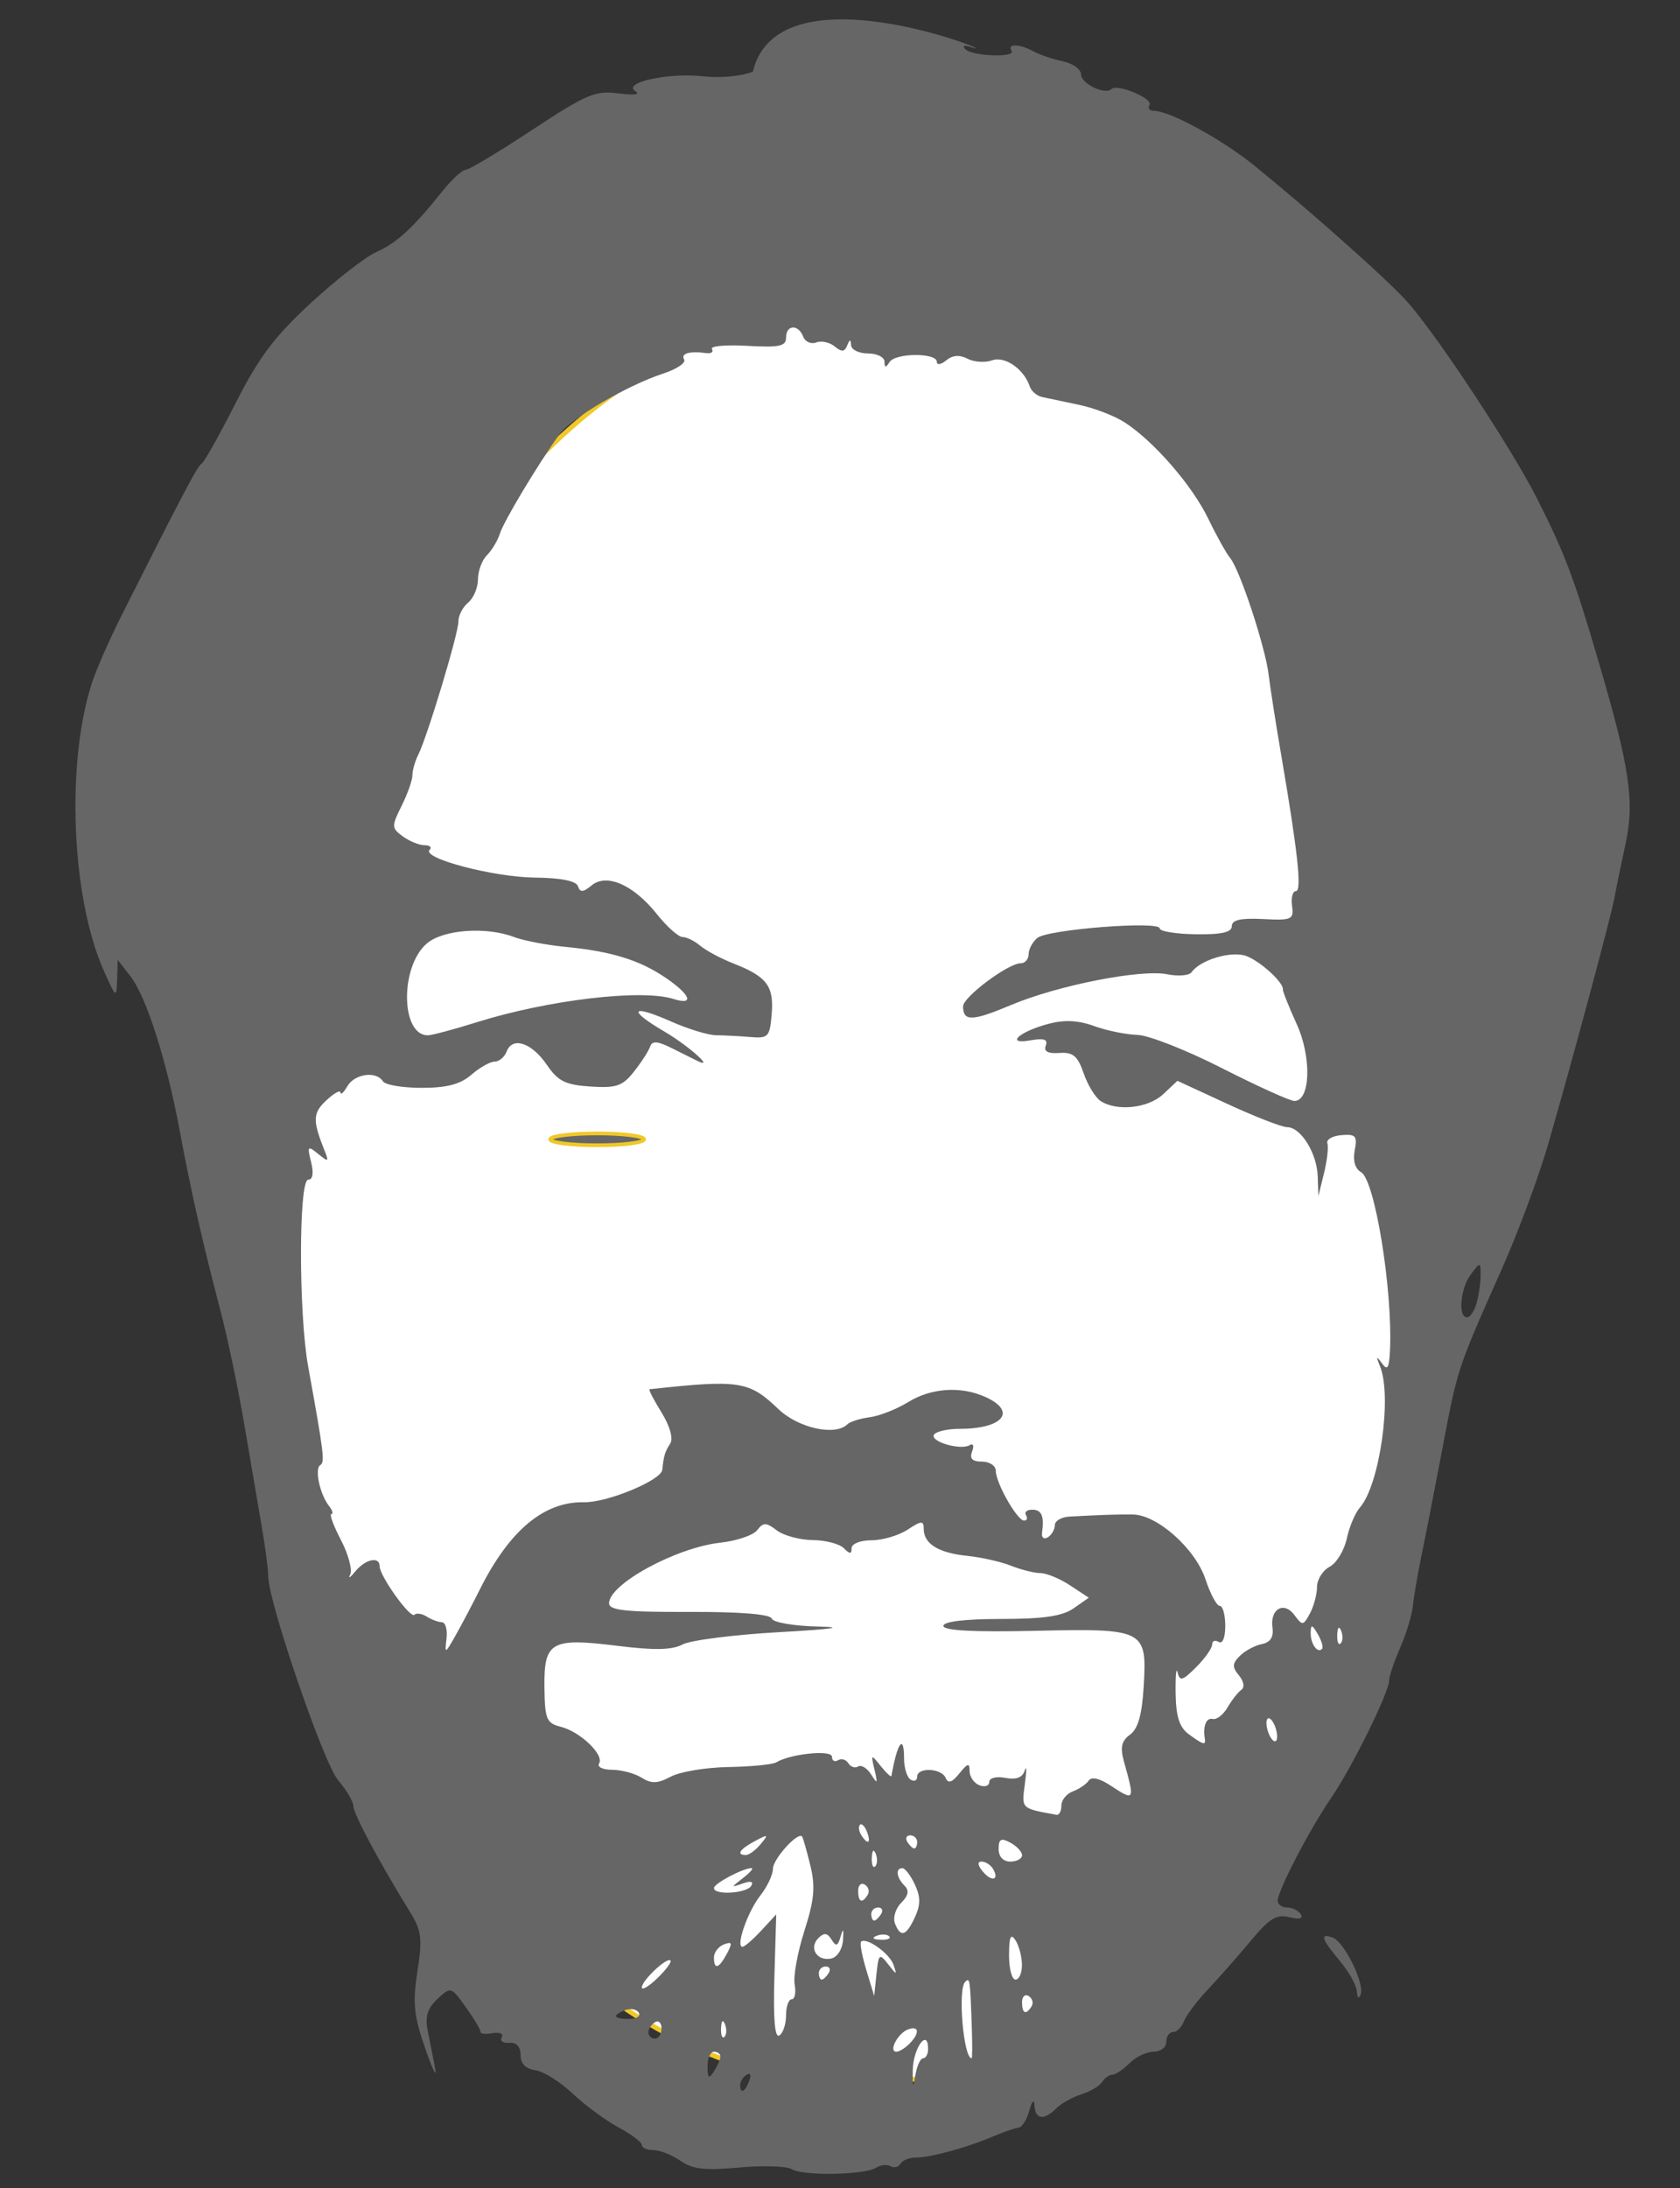 <?xml version="1.0" encoding="UTF-8" standalone="no"?>
<!-- Created with Inkscape (http://www.inkscape.org/) -->

<svg
   version="1.1"
   id="svg2"
   width="454.667"
   height="592"
   viewBox="0 0 454.667 592"
   sodipodi:docname="face.svg"
   inkscape:version="1.1.2 (0a00cf5339, 2022-02-04)"
   xmlns:inkscape="http://www.inkscape.org/namespaces/inkscape"
   xmlns:sodipodi="http://sodipodi.sourceforge.net/DTD/sodipodi-0.dtd"
   xmlns="http://www.w3.org/2000/svg"
   xmlns:svg="http://www.w3.org/2000/svg">
  <rect x="0" y="0" width="454.667" height="592" fill="#333333" stroke="none"/>
  <defs
     id="defs6" />
  <sodipodi:namedview
     id="namedview4"
     pagecolor="#ffffff"
     bordercolor="#666666"
     borderopacity="1.0"
     inkscape:pageshadow="2"
     inkscape:pageopacity="0.0"
     inkscape:pagecheckerboard="0"
     showgrid="false"
     inkscape:zoom="0.5320946"
     inkscape:cx="-49.803174"
     inkscape:cy="336.40635"
     inkscape:window-width="2560"
     inkscape:window-height="1021"
     inkscape:window-x="0"
     inkscape:window-y="30"
     inkscape:window-maximized="1"
     inkscape:current-layer="layer1" />
  <g
     inkscape:groupmode="layer"
     id="layer1"
     inkscape:label="visage"
     style="display:inline">
    <ellipse
       style="fill:#ffffff;stroke:#f0c828;stroke-width:1.277"
       id="path844"
       cx="231.958"
       cy="323.88"
       rx="155.902"
       ry="239.851" />
  </g>
  <g
     inkscape:groupmode="layer"
     inkscape:label="Image"
     id="g8"
     style="display:inline">
    <path
       style="fill:#666666;stroke-width:1.774"
       d="m 214.299,586.892 c -1.347,-0.844 -7.751,-1.049 -14.23,-0.455 -9.306,0.853 -12.65,0.471 -15.918,-1.818 -2.275,-1.594 -5.556,-2.898 -7.291,-2.898 -1.734,0 -3.153,-0.617 -3.153,-1.371 0,-0.754 -2.845,-2.903 -6.321,-4.775 -3.477,-1.872 -9.063,-5.99 -12.413,-9.15 -3.351,-3.16 -7.891,-6.001 -10.089,-6.313 -2.625,-0.373 -3.997,-1.785 -3.997,-4.116 0,-2.281 -1.102,-3.461 -3.086,-3.305 -1.697,0.134 -2.608,-0.53 -2.024,-1.475 0.584,-0.945 -0.5,-1.454 -2.408,-1.13 -1.909,0.323 -3.396,0.189 -3.305,-0.299 0.091,-0.488 -1.674,-3.47 -3.922,-6.627 -4.057,-5.697 -4.114,-5.714 -7.75,-2.327 -2.672,2.489 -3.394,4.762 -2.666,8.401 0.548,2.743 1.461,7.383 2.028,10.31 0.567,2.927 -0.635,0.532 -2.671,-5.322 -3.099,-8.912 -3.443,-12.309 -2.111,-20.87 1.378,-8.858 1.117,-10.994 -1.953,-15.967 -8.32,-13.478 -15.37,-26.641 -15.37,-28.698 0,-1.218 -1.857,-4.376 -4.126,-7.017 -3.949,-4.596 -18.936,-48.338 -18.936,-55.268 0,-1.786 -0.769,-7.686 -1.71,-13.112 -0.94,-5.425 -3.06,-17.847 -4.711,-27.605 -1.651,-9.757 -4.573,-23.728 -6.495,-31.046 -4.875,-18.567 -7.976,-32.264 -11.044,-48.787 -3.504,-18.866 -9.046,-36.235 -13.304,-41.691 l -3.461,-4.435 -0.165,5.322 c -0.159,5.128 -0.292,5.035 -3.662,-2.564 -8.744,-19.717 -10.206,-56.255 -3.116,-77.843 1.178,-3.588 4.754,-11.712 7.947,-18.054 16.572,-32.924 20.659,-40.672 21.713,-41.158 0.634,-0.293 4.746,-7.611 9.137,-16.263 6.323,-12.46 10.566,-18.111 20.402,-27.178 6.83,-6.296 14.813,-12.507 17.741,-13.802 5.499,-2.433 9.96,-6.54 17.888,-16.47 2.532,-3.171 5.347,-5.766 6.255,-5.766 0.908,0 9.02,-4.859 18.026,-10.798 14.73,-9.714 17.078,-10.706 23.379,-9.879 4.135,0.543 6.016,0.309 4.593,-0.571 -3.783,-2.338 8.828,-5.124 18.34,-4.052 4.605,0.519 10.434,-0.029 13.409,-1.262 7.036,-29.591 70.796,-2.973 58.959,-6.653 -1.651,-0.59 -2.329,-0.369 -1.534,0.501 1.827,2 13.812,2.469 12.591,0.492 -1.229,-1.989 2.146,-1.887 5.968,0.181 1.694,0.917 5.276,2.13 7.959,2.695 2.683,0.565 4.879,2.156 4.879,3.536 0,2.512 6.567,5.642 8.268,3.941 1.519,-1.519 11.311,2.589 10.253,4.301 -0.544,0.881 0.005,1.601 1.216,1.601 4.27,0 18.504,7.782 27.276,14.913 16.156,13.134 36.699,31.465 41.627,37.146 8.414,9.699 28.213,39.815 34.882,53.056 7.489,14.871 9.845,21.124 16.542,43.907 8.447,28.735 9.787,37.801 7.291,49.321 -1.205,5.561 -2.553,12.106 -2.995,14.546 -0.937,5.165 -11.226,43.428 -17.89,66.528 -2.533,8.782 -8.157,23.95 -12.496,33.707 -12.086,27.175 -12.067,27.119 -16.004,47.9 -2.033,10.733 -4.605,23.906 -5.715,29.272 -1.11,5.367 -2.212,11.753 -2.449,14.193 -0.237,2.439 -1.78,7.526 -3.428,11.305 -1.648,3.778 -2.997,7.77 -2.998,8.87 -10e-4,3.193 -10.057,23.571 -15.673,31.763 -5.878,8.574 -14.485,25.115 -14.485,27.837 0,1.008 1.15,1.833 2.556,1.833 1.406,0 3.07,0.83 3.697,1.845 0.729,1.179 -0.391,1.461 -3.102,0.78 -3.442,-0.864 -5.395,0.322 -10.35,6.287 -3.359,4.044 -8.569,9.958 -11.579,13.142 -3.01,3.185 -5.979,7.109 -6.597,8.721 -0.619,1.612 -1.948,2.931 -2.954,2.931 -1.006,0 -1.83,1.198 -1.83,2.661 0,1.464 -1.54,2.661 -3.421,2.661 -1.882,0 -4.819,1.397 -6.526,3.105 -1.708,1.708 -3.79,3.105 -4.627,3.105 -0.837,0 -2.092,0.89 -2.788,1.978 -0.696,1.088 -3.224,2.591 -5.618,3.339 -2.394,0.748 -5.445,2.452 -6.779,3.787 -3.318,3.318 -5.687,3.046 -5.899,-0.678 -0.112,-1.958 -0.632,-1.467 -1.411,1.331 -0.679,2.439 -1.996,4.502 -2.928,4.584 -0.932,0.082 -4.089,1.174 -7.016,2.427 -6.915,2.96 -16.926,5.68 -20.81,5.654 -1.688,-0.01 -3.54,0.74 -4.114,1.67 -0.575,0.93 -1.788,1.231 -2.696,0.669 -0.908,-0.561 -2.649,-0.379 -3.869,0.404 -3.076,1.977 -19.848,2.276 -22.831,0.407 z m -11.53,-23.89 c 0.606,-1.579 0.308,-2.291 -0.697,-1.669 -0.965,0.596 -1.754,1.835 -1.754,2.753 0,2.552 1.272,1.99 2.451,-1.084 z m 47.045,-6.117 c 0.748,0 1.361,-1.121 1.361,-2.492 0,-5.829 -4.025,-0.348 -4.148,5.649 -0.096,4.689 0.091,5.188 0.646,1.722 0.43,-2.683 1.394,-4.879 2.142,-4.879 z m -54.845,-0.444 c 0.015,-0.732 -0.771,-1.331 -1.747,-1.331 -0.976,0 -1.762,1.796 -1.747,3.992 0.022,3.228 0.356,3.482 1.747,1.331 0.946,-1.464 1.732,-3.26 1.747,-3.992 z m 68.032,-7.983 c -0.463,-13.162 -0.517,-13.527 -1.807,-12.237 -2.029,2.029 -0.438,20.661 1.765,20.664 0.186,2.2e-4 0.205,-3.792 0.042,-8.427 z m -16.912,4.524 c 2.903,-2.903 2.683,-5.069 -0.395,-3.888 -2.752,1.056 -5.306,6.016 -3.097,6.016 0.75,0 2.322,-0.958 3.492,-2.129 z m -67.06,-4.185 c 0,-1.521 -0.798,-2.272 -1.774,-1.669 -0.976,0.603 -1.774,1.848 -1.774,2.766 0,0.918 0.798,1.669 1.774,1.669 0.976,0 1.774,-1.245 1.774,-2.766 z m 17.178,-1.115 c -0.566,-1.415 -0.987,-0.995 -1.072,1.072 -0.077,1.87 0.342,2.918 0.932,2.328 0.59,-0.59 0.653,-2.12 0.14,-3.4 z m 16.529,-2.433 c 0,-2.382 0.688,-4.33 1.528,-4.33 0.84,0 1.199,-1.796 0.796,-3.992 -0.402,-2.195 0.784,-8.729 2.636,-14.519 2.695,-8.424 3.014,-11.969 1.599,-17.741 -0.973,-3.967 -1.972,-7.47 -2.221,-7.784 -1.107,-1.395 -7.886,6.091 -7.886,8.709 0,1.603 -1.547,4.882 -3.438,7.286 -3.427,4.357 -6.723,13.848 -4.809,13.848 0.554,0 2.836,-1.972 5.071,-4.383 l 4.063,-4.383 -0.499,16.941 c -0.333,11.303 0.11,16.565 1.331,15.81 1.006,-0.622 1.83,-3.08 1.83,-5.461 z m -39.869,-0.705 c -0.577,-0.933 -2.22,-1.247 -3.653,-0.697 -3.667,1.407 -3.235,2.394 1.049,2.394 2.009,0 3.181,-0.763 2.604,-1.697 z m 106.32,-1.729 c 0.561,-0.908 0.209,-2.153 -0.782,-2.766 -0.992,-0.613 -1.803,0.13 -1.803,1.651 0,3.116 1.065,3.575 2.585,1.114 z m -97.725,-12.382 c -0.906,-1.033 -7.757,5.392 -7.757,7.275 0,0.859 1.889,-0.263 4.198,-2.493 2.309,-2.23 3.91,-4.382 3.559,-4.783 z m 58.9,1.004 c 2.325,2.996 2.447,3.006 1.44,0.119 -1.076,-3.085 -7.409,-7.565 -8.77,-6.204 -0.378,0.378 0.267,3.835 1.433,7.684 l 2.12,6.997 0.618,-5.934 c 0.575,-5.523 0.794,-5.707 3.159,-2.661 z m -16.096,2.386 c 0.603,-0.976 0.251,-1.774 -0.782,-1.774 -1.033,0 -1.879,0.798 -1.879,1.774 0,0.976 0.352,1.774 0.782,1.774 0.43,0 1.276,-0.798 1.879,-1.774 z m 52.308,-2.218 c -0.014,-2.195 -0.801,-5.189 -1.747,-6.653 -1.279,-1.979 -1.727,-0.957 -1.747,3.992 -0.014,3.659 0.771,6.653 1.747,6.653 0.976,0 1.762,-1.796 1.747,-3.992 z m -79.827,-3.065 c 1.532,-2.862 1.38,-3.317 -0.825,-2.471 -1.486,0.57 -2.702,2.149 -2.702,3.508 0,3.465 1.326,3.075 3.527,-1.037 z m 31.395,-3.606 c 0.227,-3.06 0.035,-3.384 -0.623,-1.055 -0.759,2.683 -1.258,2.865 -2.471,0.902 -1.149,-1.86 -2.021,-1.96 -3.569,-0.412 -2.639,2.639 -0.415,6.268 3.396,5.542 1.68,-0.32 3.08,-2.452 3.267,-4.977 z m 12.497,-1.054 c -0.59,-0.589 -2.12,-0.653 -3.4,-0.14 -1.415,0.566 -0.995,0.987 1.072,1.072 1.87,0.077 2.918,-0.342 2.328,-0.932 z m 6.966,-5.151 c 1.552,-3.345 1.552,-5.498 0,-8.843 -1.128,-2.432 -2.649,-4.428 -3.381,-4.435 -1.931,-0.02 -1.63,2.525 0.558,4.713 1.335,1.335 1.076,2.7 -0.882,4.658 -1.524,1.524 -2.288,4.027 -1.698,5.563 1.508,3.929 3.03,3.462 5.404,-1.656 z m -9.147,-0.873 c 0.603,-0.976 0.251,-1.774 -0.782,-1.774 -1.033,0 -1.879,0.798 -1.879,1.774 0,0.976 0.352,1.774 0.782,1.774 0.43,0 1.276,-0.798 1.879,-1.774 z m -3.624,-5.2 c 0.561,-0.908 0.209,-2.153 -0.782,-2.766 -0.992,-0.613 -1.803,0.13 -1.803,1.651 0,3.116 1.065,3.575 2.585,1.114 z m -31.534,-2.42 c 0.727,-1.177 -0.095,-1.418 -2.25,-0.661 -3.292,1.157 -3.291,1.112 0.048,-1.473 1.894,-1.466 2.929,-2.665 2.301,-2.665 -2.318,0 -10.18,4.159 -10.18,5.385 0,1.992 8.804,1.48 10.081,-0.586 z m 65.39,-4.681 c -0.643,-1.041 -2.018,-1.892 -3.056,-1.892 -1.176,0 -1.042,1.018 0.357,2.704 2.433,2.932 4.608,2.278 2.698,-0.812 z m -31.681,-3.999 c -0.566,-1.415 -0.987,-0.995 -1.072,1.072 -0.077,1.87 0.342,2.918 0.932,2.328 0.59,-0.59 0.653,-2.12 0.14,-3.4 z m 39.592,0.395 c 0,-0.941 -1.426,-2.475 -3.168,-3.407 -2.53,-1.354 -3.168,-1.009 -3.168,1.712 0,2.088 1.226,3.407 3.168,3.407 1.742,0 3.168,-0.77 3.168,-1.712 z m -70.736,-3.014 c 2.208,-2.676 2.063,-2.753 -1.557,-0.825 -4.128,2.2 -5.145,3.776 -2.435,3.776 0.856,0 2.652,-1.328 3.992,-2.952 z m 42.351,-0.597 c 0,-0.976 -0.845,-1.774 -1.879,-1.774 -1.033,0 -1.385,0.798 -0.782,1.774 0.603,0.976 1.448,1.774 1.879,1.774 0.43,0 0.782,-0.798 0.782,-1.774 z m -13.58,-2.738 c -0.578,-1.506 -1.431,-2.357 -1.896,-1.892 -0.465,0.465 -0.319,1.697 0.324,2.738 1.749,2.83 2.772,2.281 1.572,-0.846 z m 52.61,-7.075 c 0,-1.494 1.397,-3.232 3.105,-3.862 1.708,-0.63 3.635,-1.939 4.284,-2.909 0.733,-1.096 2.891,-0.641 5.703,1.201 6.795,4.452 6.831,4.391 3.824,-6.44 -1.046,-3.768 -0.641,-5.509 1.673,-7.202 2.159,-1.579 3.239,-5.402 3.688,-13.06 0.905,-15.415 0.353,-15.694 -29.652,-15.023 -16.456,0.368 -24.559,-0.071 -24.559,-1.331 0,-1.181 5.79,-1.88 15.572,-1.88 11.485,0 16.649,-0.755 19.676,-2.875 l 4.104,-2.875 -5.04,-3.323 c -2.772,-1.828 -6.385,-3.328 -8.029,-3.335 -1.644,-0.007 -5.237,-0.904 -7.983,-1.995 -2.747,-1.091 -8.118,-2.299 -11.936,-2.684 -7.689,-0.775 -11.686,-3.267 -11.686,-7.285 0,-2.289 -0.593,-2.26 -4.373,0.217 -2.405,1.576 -6.796,2.865 -9.757,2.865 -3.005,0 -5.385,0.941 -5.385,2.129 0,1.656 -0.473,1.656 -2.129,0 -1.171,-1.171 -4.963,-2.154 -8.427,-2.185 -3.464,-0.031 -7.821,-1.209 -9.682,-2.618 -2.91,-2.202 -3.656,-2.21 -5.322,-0.057 -1.066,1.377 -5.53,2.896 -9.921,3.376 -11.973,1.308 -30.159,11.196 -30.159,16.399 0,1.912 4.533,2.4 21.698,2.34 13.757,-0.049 21.927,0.611 22.324,1.802 0.344,1.033 5.948,2.001 12.453,2.151 7.75,0.179 4.151,0.704 -10.441,1.524 -12.248,0.688 -24.014,2.186 -26.148,3.328 -2.821,1.51 -7.613,1.613 -17.56,0.378 -18.066,-2.243 -19.965,-1.166 -19.817,11.231 0.103,8.618 0.548,9.693 4.413,10.663 5.267,1.322 11.821,7.589 10.378,9.924 -0.581,0.94 0.997,1.709 3.507,1.709 2.51,0 6.101,0.96 7.979,2.132 2.697,1.684 4.362,1.625 7.922,-0.28 2.479,-1.327 9.514,-2.496 15.633,-2.598 6.119,-0.102 11.923,-0.669 12.899,-1.261 3.855,-2.338 15.08,-3.467 15.08,-1.517 0,1.078 0.743,1.5 1.651,0.938 0.908,-0.561 2.161,-0.196 2.784,0.811 0.623,1.008 1.826,1.403 2.675,0.879 0.848,-0.524 2.428,0.461 3.51,2.189 1.674,2.673 1.809,2.48 0.904,-1.293 -1.024,-4.268 -0.96,-4.306 1.689,-0.991 1.514,1.894 2.814,3.092 2.889,2.661 1.56,-8.996 3.412,-11.564 3.412,-4.731 0,2.544 0.798,5.12 1.774,5.723 0.976,0.603 1.774,0.251 1.774,-0.782 0,-2.641 6.604,-2.351 7.724,0.339 0.655,1.573 1.729,1.216 3.696,-1.226 2.263,-2.811 2.773,-2.928 2.773,-0.633 0,1.546 1.198,3.27 2.661,3.832 1.464,0.562 2.661,0.155 2.661,-0.904 0,-1.088 1.895,-1.563 4.355,-1.093 2.958,0.565 4.644,-0.08 5.253,-2.011 0.494,-1.564 0.505,0.091 0.024,3.679 -0.904,6.749 -1.094,6.564 8.552,8.316 0.732,0.133 1.331,-0.981 1.331,-2.475 z m 38.819,-18.129 c -0.541,-3.428 0.386,-5.725 2.149,-5.322 1.067,0.244 2.863,-1.153 3.992,-3.105 1.129,-1.951 2.799,-4.086 3.712,-4.743 0.984,-0.708 0.731,-2.314 -0.62,-3.942 -1.867,-2.25 -1.824,-3.203 0.24,-5.266 1.386,-1.386 4.059,-2.825 5.942,-3.198 2.328,-0.462 3.254,-1.891 2.894,-4.469 -0.707,-5.074 3.14,-7.225 5.979,-3.343 2.111,2.887 2.37,2.856 4.166,-0.499 1.053,-1.968 1.915,-5.199 1.915,-7.18 0,-1.981 1.532,-4.422 3.404,-5.424 1.872,-1.002 3.957,-4.423 4.633,-7.602 0.676,-3.179 2.291,-6.99 3.59,-8.468 5.311,-6.045 8.729,-29.991 5.442,-38.116 -1.134,-2.802 -1.033,-2.989 0.478,-0.887 1.523,2.118 1.972,1.393 2.199,-3.548 0.747,-16.269 -4.093,-46.055 -7.823,-48.142 -1.613,-0.902 -2.257,-3.117 -1.721,-5.919 0.743,-3.888 0.271,-4.429 -3.588,-4.109 -2.444,0.202 -4.161,1.199 -3.815,2.215 0.346,1.016 -0.061,4.641 -0.903,8.056 l -1.532,6.209 -0.182,-5.371 c -0.211,-6.249 -4.577,-13.257 -8.258,-13.257 -1.404,0 -8.662,-2.822 -16.129,-6.271 l -13.576,-6.271 -3.843,3.61 c -4.025,3.781 -12.411,4.724 -16.881,1.897 -1.442,-0.912 -3.53,-4.293 -4.639,-7.513 -1.634,-4.743 -2.885,-5.794 -6.588,-5.535 -3.111,0.218 -4.288,-0.419 -3.685,-1.991 0.643,-1.675 -0.485,-2.068 -4.095,-1.428 -7.003,1.241 -3.186,-2.31 4.776,-4.444 4.35,-1.165 8.069,-0.99 12.418,0.587 3.415,1.238 8.676,2.312 11.691,2.386 3.015,0.074 13.321,4.127 22.904,9.005 9.582,4.879 18.403,8.87 19.602,8.87 4.356,0 4.71,-11.819 0.624,-20.789 -2.125,-4.666 -3.81,-8.882 -3.744,-9.37 0.248,-1.834 -5.988,-7.561 -9.835,-9.033 -3.991,-1.526 -12.478,0.967 -14.893,4.376 -0.633,0.893 -3.579,1.139 -6.548,0.545 -7.184,-1.437 -29.696,2.998 -42.388,8.351 -10.401,4.386 -12.893,4.45 -12.893,0.333 0,-2.539 12.219,-11.668 15.618,-11.668 1.167,0 2.122,-1.1 2.122,-2.444 0,-1.344 1.063,-3.326 2.363,-4.405 2.798,-2.322 33.116,-4.685 33.122,-2.581 10e-4,0.796 4.393,1.51 9.757,1.587 6.972,0.1 9.753,-0.529 9.753,-2.204 0,-1.674 2.408,-2.221 8.427,-1.914 7.824,0.399 8.387,0.145 7.872,-3.561 -0.305,-2.195 0.165,-3.992 1.045,-3.992 1.668,0 0.512,-10.636 -4.05,-37.255 -1.421,-8.294 -2.917,-17.874 -3.325,-21.289 -0.895,-7.505 -7.777,-28.375 -10.408,-31.562 -1.04,-1.26 -3.708,-6.05 -5.929,-10.644 -4.348,-8.993 -14.582,-20.805 -22.547,-26.024 -2.715,-1.779 -8.297,-3.935 -12.404,-4.791 -4.107,-0.856 -8.622,-1.81 -10.032,-2.121 -1.411,-0.311 -2.908,-1.593 -3.326,-2.849 -1.576,-4.729 -6.764,-8.325 -10.208,-7.075 -1.879,0.682 -4.864,0.487 -6.634,-0.434 -2.157,-1.122 -4.058,-0.977 -5.766,0.44 -1.401,1.163 -2.548,1.34 -2.548,0.393 0,-2.493 -11.206,-2.437 -12.796,0.063 -1.017,1.599 -1.348,1.573 -1.369,-0.107 -0.015,-1.22 -2.023,-2.218 -4.462,-2.218 -2.439,0 -4.498,-0.998 -4.575,-2.218 -0.107,-1.697 -0.356,-1.68 -1.06,0.074 -0.702,1.749 -1.503,1.807 -3.385,0.245 -1.356,-1.126 -3.608,-1.609 -5.003,-1.073 -1.395,0.535 -2.977,-0.174 -3.515,-1.576 -1.319,-3.438 -4.638,-3.245 -4.638,0.27 0,2.325 -1.835,2.713 -10.48,2.218 -5.764,-0.331 -10.075,0.051 -9.579,0.848 0.495,0.797 -0.177,1.301 -1.495,1.12 -4.53,-0.622 -7.038,0.094 -6.032,1.723 0.554,0.897 -1.993,2.612 -5.661,3.81 -9.76,3.189 -25.044,12.152 -28.142,16.505 -5.951,8.36 -14.97,23.394 -16.021,26.705 -0.614,1.935 -2.209,4.611 -3.544,5.945 -1.335,1.335 -2.427,4.268 -2.427,6.518 0,2.25 -1.198,5.085 -2.661,6.3 -1.464,1.215 -2.647,3.508 -2.631,5.096 0.034,3.185 -8.425,31.238 -10.894,36.127 -0.855,1.694 -1.555,4.166 -1.555,5.493 0,1.327 -1.317,5.053 -2.927,8.28 -2.765,5.543 -2.746,6 0.339,8.256 1.796,1.314 4.444,2.388 5.884,2.388 1.44,0 2.055,0.563 1.367,1.251 -2.244,2.244 17.242,7.382 28.453,7.502 7.082,0.076 11.203,0.899 11.686,2.335 0.582,1.729 1.396,1.682 3.694,-0.216 4.083,-3.37 11.337,-0.172 17.7,7.803 2.704,3.389 5.818,6.162 6.919,6.162 1.101,0 3.263,1.066 4.803,2.369 1.54,1.303 5.595,3.465 9.01,4.804 9.004,3.531 10.935,6.088 10.309,13.654 -0.515,6.226 -0.907,6.641 -5.874,6.222 -2.927,-0.247 -7.05,-0.461 -9.162,-0.476 -2.112,-0.014 -7.567,-1.676 -12.122,-3.691 -10.885,-4.815 -12.031,-3.26 -1.951,2.647 6.638,3.89 14.05,10.51 8.873,7.925 -0.883,-0.441 -3.931,-1.961 -6.774,-3.379 -3.878,-1.934 -5.348,-2.046 -5.884,-0.449 -0.393,1.171 -2.348,4.205 -4.344,6.742 -3.118,3.964 -4.778,4.538 -11.798,4.081 -6.785,-0.442 -8.785,-1.434 -11.803,-5.855 -4.1,-6.005 -9.312,-7.743 -10.89,-3.631 -0.579,1.509 -2.043,2.744 -3.253,2.744 -1.21,0 -4.041,1.597 -6.291,3.548 -2.981,2.585 -6.637,3.548 -13.472,3.548 -5.16,0 -9.875,-0.798 -10.478,-1.774 -1.765,-2.856 -7.652,-2.041 -9.615,1.331 -0.995,1.708 -1.833,2.475 -1.862,1.705 -0.03,-0.77 -1.755,0.185 -3.834,2.122 -3.678,3.426 -3.755,5.401 -0.524,13.47 1.282,3.202 1.118,3.302 -1.684,1.021 -2.846,-2.316 -3.005,-2.131 -1.914,2.218 0.755,3.006 0.47,4.745 -0.775,4.745 -2.603,0 -2.616,36.216 -0.018,50.561 4.272,23.585 4.553,25.882 3.269,26.676 -1.584,0.979 -0.112,7.873 2.353,11.023 0.954,1.22 1.251,2.218 0.659,2.218 -0.592,0 0.573,3.164 2.589,7.031 2.016,3.867 3.141,8.058 2.501,9.314 -0.64,1.256 -0.018,0.886 1.381,-0.822 2.742,-3.346 6.589,-4.168 6.589,-1.409 0,2.649 8.313,14.237 9.42,13.131 0.544,-0.544 2.04,-0.322 3.324,0.492 1.285,0.815 3.134,1.502 4.11,1.528 0.976,0.026 1.533,2.034 1.239,4.462 -0.509,4.195 -0.386,4.15 2.469,-0.906 1.653,-2.927 4.602,-8.516 6.554,-12.418 8,-15.999 17.351,-23.821 28.213,-23.602 6.248,0.126 20.88,-5.938 21.172,-8.774 0.397,-3.851 0.69,-4.821 2.154,-7.129 0.855,-1.347 -0.104,-4.73 -2.389,-8.427 -2.1,-3.397 -3.553,-6.206 -3.229,-6.241 24.358,-2.648 26.905,-2.257 34.858,5.342 5.43,5.189 15.449,7.392 18.724,4.116 0.687,-0.687 3.406,-1.539 6.042,-1.892 2.636,-0.353 7.29,-2.186 10.343,-4.072 6.281,-3.882 14.35,-4.409 21.015,-1.372 8.529,3.886 4.668,8.586 -7.053,8.586 -3.278,0 -6.4,0.713 -6.939,1.585 -1.157,1.872 7.271,4.315 9.702,2.812 0.92,-0.568 1.197,0.206 0.616,1.72 -0.749,1.951 0.032,2.753 2.681,2.753 2.056,0 3.738,1.133 3.738,2.517 0,3.263 5.78,13.423 7.644,13.438 0.789,0.006 1.024,-0.654 0.522,-1.467 -0.503,-0.813 0.249,-1.478 1.669,-1.478 2.574,0 3.299,1.691 2.675,6.239 -0.181,1.318 0.523,1.869 1.564,1.226 1.041,-0.643 1.893,-2.121 1.893,-3.283 0,-1.162 1.796,-2.209 3.992,-2.325 8.955,-0.477 13.072,-0.61 17.153,-0.556 6.598,0.088 16.911,9.294 19.625,17.52 1.307,3.959 3.046,7.199 3.866,7.199 0.82,0 1.49,2.442 1.49,5.427 0,3.166 -0.739,4.97 -1.774,4.33 -0.976,-0.603 -1.774,-0.287 -1.774,0.702 0,0.989 -1.953,3.751 -4.339,6.137 -3.675,3.675 -4.441,3.891 -5.008,1.411 -0.368,-1.61 -0.61,0.929 -0.539,5.643 0.096,6.334 1.028,9.227 3.573,11.088 3.922,2.868 4.624,3.06 4.329,1.187 z m 19.015,-3.282 c -0.631,-1.645 -1.547,-2.592 -2.035,-2.105 -0.488,0.488 -0.37,2.233 0.261,3.879 0.631,1.645 1.547,2.592 2.035,2.105 0.488,-0.488 0.37,-2.233 -0.261,-3.879 z m 11.571,-24.97 c -1.546,-2.659 -1.892,-2.736 -1.937,-0.429 -0.057,2.988 1.808,5.678 3.065,4.42 0.415,-0.415 -0.093,-2.211 -1.129,-3.992 z m 6.318,-0.909 c -0.566,-1.415 -0.987,-0.995 -1.072,1.072 -0.077,1.87 0.342,2.918 0.932,2.328 0.59,-0.59 0.653,-2.12 0.14,-3.4 z m 36.699,-88.814 c 0.588,-2.195 1.055,-5.588 1.038,-7.54 -0.032,-3.501 -0.067,-3.502 -2.637,-0.104 -2.845,3.762 -3.547,11.636 -1.038,11.636 0.862,0 2.049,-1.796 2.637,-3.992 z M 129.012,276.577 c 19.298,-6.049 44.613,-9.046 53.253,-6.304 5.733,1.82 4.655,-1.118 -2.098,-5.715 -7.081,-4.821 -14.685,-7.165 -27.173,-8.378 -5.083,-0.494 -11.336,-1.694 -13.895,-2.666 -7.519,-2.859 -19.047,-2.03 -23.506,1.69 -7.378,6.154 -7.203,24.988 0.231,24.903 1.1,-0.012 7.035,-1.601 13.188,-3.53 z m 238.209,262.26 c -0.077,-1.633 -2.136,-5.34 -4.575,-8.239 -5.033,-5.981 -5.563,-7.741 -1.911,-6.34 3.157,1.212 8.663,12.533 7.495,15.41 -0.501,1.234 -0.927,0.882 -1.008,-0.831 z"
       id="path827"
       sodipodi:nodetypes="sssssssssssssssssssssssssssscssssssssssssssccsssssssssssssssssssscsssssssssssssssssssscssssssssssssssssssssssssssssssssssssssssssssssscssssssssssssssssssscsssssssscscscsssssssssssssssssssssssssssssssssssssssssssssssssssssssssssssssssssssssssssscscsssssssssssssssssssssssscssssssssssssssssssssssssssssssssssssssssssssccssscsssssssscsssssssssssscsssssssssssssssssssssssssssscssssssssssssssssssssssscsssssssssssssssssssssssssssssssssssssssssssssssssscsssssssssssssscsssssssssssssssssssssssssssscssssss" />
    <ellipse
       style="fill:#666666;stroke:#f0c828"
       id="path846"
       cx="161.609"
       cy="308.258"
       rx="12.699"
       ry="1.599" />
  </g>
</svg>

